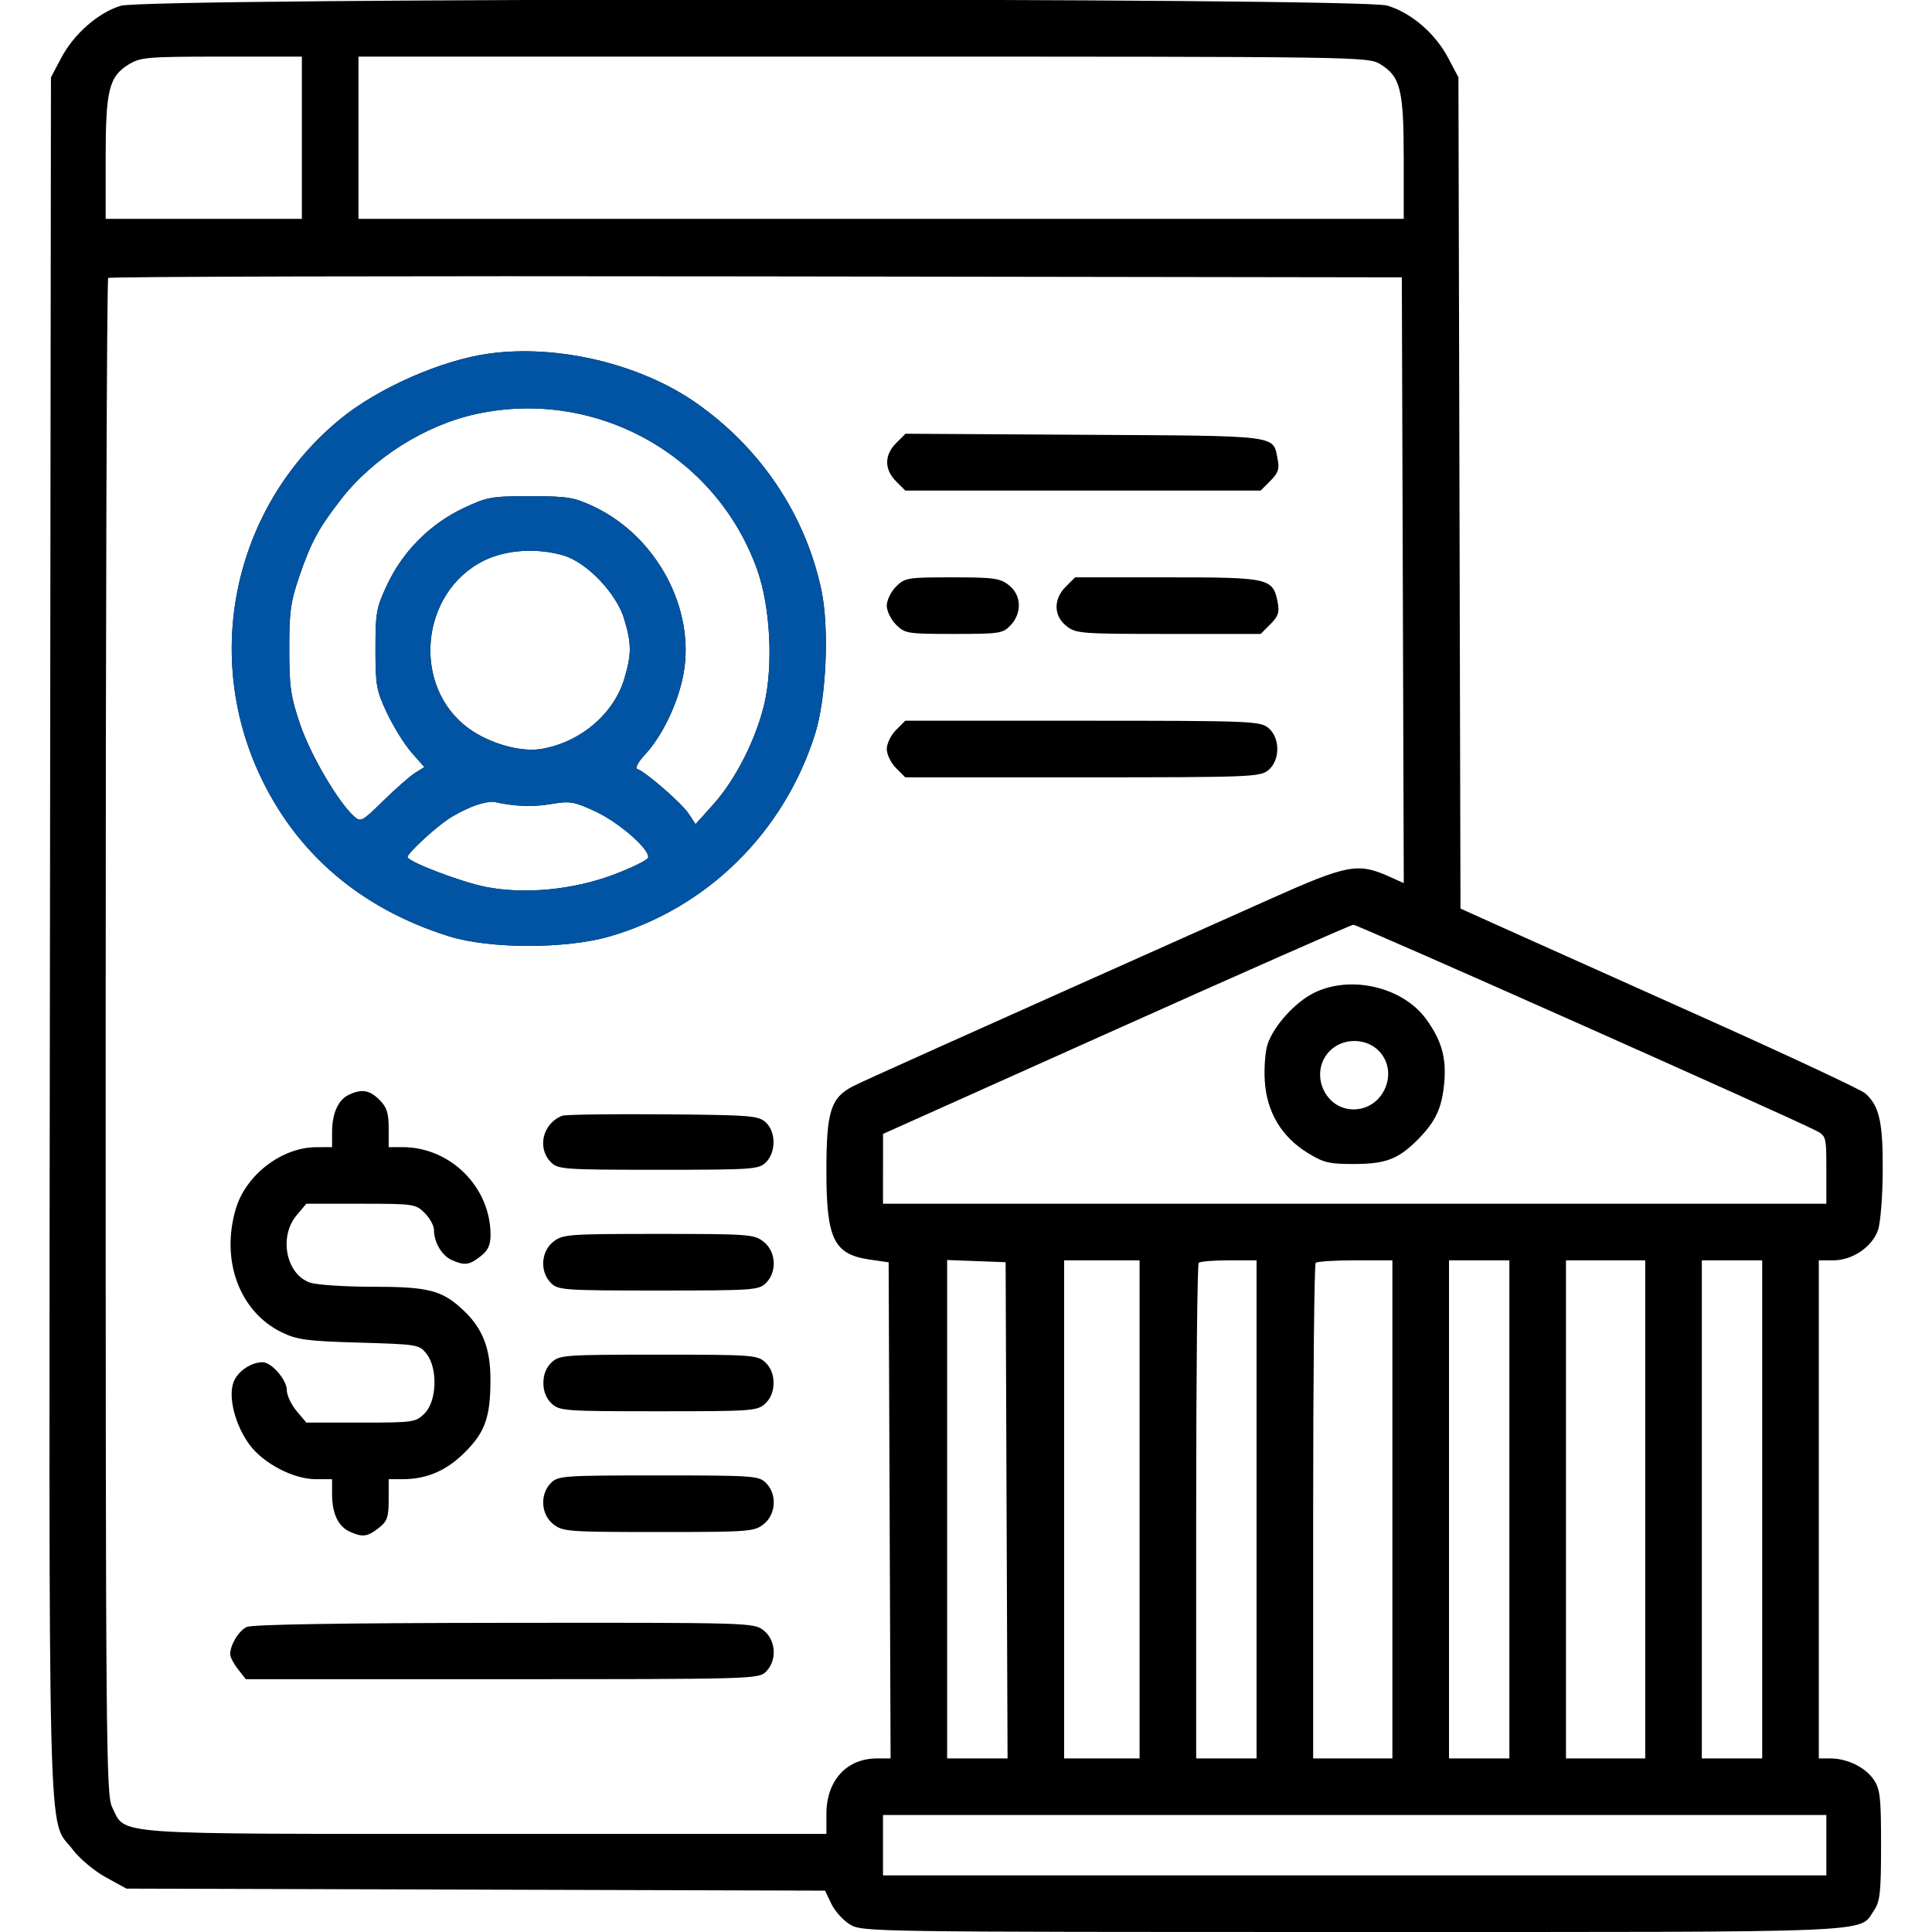 <?xml version="1.0" encoding="UTF-8"?> <svg xmlns="http://www.w3.org/2000/svg" width="199" height="199" viewBox="0 0 199 199" fill="none"> <g clip-path="url(#clip0_96_57)"> <path fill-rule="evenodd" clip-rule="evenodd" d="M12.426 0.597C10.098 1.315 7.602 3.505 6.301 5.971L5.248 7.968L5.146 96.374C5.034 194.044 4.859 187.043 7.5 190.521C8.207 191.452 9.718 192.717 10.897 193.364L13.021 194.531L49.002 194.635L84.983 194.74L85.629 196.096C85.985 196.841 86.846 197.799 87.544 198.224C88.793 198.985 89.587 198.998 139.281 198.999C194.656 199 191.418 199.137 193.05 196.732C193.649 195.851 193.753 194.857 193.753 190.061C193.753 185.111 193.661 184.289 192.994 183.303C192.134 182.033 190.264 181.121 188.519 181.121H187.34V155.469V129.817H188.838C190.804 129.817 192.84 128.435 193.44 126.694C193.695 125.953 193.914 123.199 193.926 120.573C193.949 115.559 193.575 113.908 192.124 112.617C191.702 112.242 184.114 108.692 175.26 104.726C166.406 100.76 157.198 96.631 154.797 95.55L150.433 93.584L150.328 50.776L150.222 7.968L149.169 5.971C147.83 3.433 145.356 1.31 142.881 0.574C140.06 -0.263 15.147 -0.242 12.426 0.597ZM13.289 6.618C11.224 7.877 10.883 9.249 10.883 16.312V22.543H20.989H31.094V14.187V5.83L22.835 5.832C15.236 5.833 14.473 5.896 13.289 6.618ZM36.924 14.187V22.543H90.755H144.586V16.312C144.586 9.249 144.246 7.877 142.181 6.618C140.907 5.841 140.365 5.833 88.909 5.832L36.924 5.83V14.187ZM11.144 28.631C11 28.774 10.884 63.974 10.884 106.853C10.884 180.297 10.924 184.893 11.564 186.174C12.999 189.047 10.825 188.894 50.042 188.894L85.12 188.895L85.121 186.854C85.124 183.395 87.198 181.121 90.35 181.121H91.733L91.633 155.571L91.533 130.021L89.65 129.751C85.885 129.213 85.12 127.667 85.12 120.599C85.12 114.475 85.565 113.065 87.876 111.881C89.031 111.29 96.665 107.863 130.775 92.624C138.809 89.034 139.866 88.836 143.131 90.305L144.591 90.962L144.492 59.765L144.392 28.568L77.898 28.469C41.326 28.415 11.287 28.488 11.144 28.631ZM50.334 36.425C45.479 37.096 38.965 39.96 35.088 43.128C24.317 51.931 20.854 66.925 26.661 79.616C30.427 87.844 37.121 93.591 46.266 96.446C50.441 97.749 58.282 97.756 62.771 96.461C72.822 93.56 80.758 85.744 83.956 75.597C85.117 71.913 85.432 64.665 84.601 60.758C82.959 53.04 78.39 46.203 71.762 41.543C65.987 37.483 57.441 35.442 50.334 36.425ZM49.167 42.618C43.833 43.749 38.426 47.156 35.069 51.499C32.817 54.412 32.037 55.853 30.86 59.273C29.933 61.965 29.79 62.982 29.793 66.852C29.795 70.75 29.938 71.743 30.914 74.616C31.973 77.733 34.814 82.59 36.44 84.062C37.156 84.709 37.272 84.649 39.484 82.48C40.748 81.24 42.216 79.953 42.746 79.618L43.709 79.011L42.397 77.517C41.675 76.695 40.542 74.877 39.879 73.478C38.769 71.134 38.673 70.61 38.673 66.852C38.673 63.069 38.764 62.58 39.914 60.151C41.521 56.76 44.323 53.958 47.714 52.352C50.166 51.19 50.607 51.111 54.609 51.111C58.44 51.111 59.117 51.219 61.12 52.158C67.611 55.2 71.639 62.695 70.4 69.422C69.851 72.398 68.235 75.786 66.442 77.718C65.721 78.494 65.384 79.124 65.642 79.21C66.504 79.497 70.226 82.734 70.93 83.809L71.642 84.895L73.501 82.82C75.773 80.283 77.877 76.124 78.73 72.487C79.656 68.533 79.346 62.524 78.021 58.765C73.849 46.925 61.482 40.004 49.167 42.618ZM92.303 45.64C91.077 46.867 91.073 48.354 92.293 49.573L93.246 50.528H111.549H129.852L130.85 49.53C131.657 48.723 131.8 48.298 131.601 47.3C131.098 44.787 132.009 44.903 111.723 44.784L93.269 44.675L92.303 45.64ZM49.835 57.749C43.239 61.036 42.373 70.751 48.294 75.04C50.419 76.58 53.587 77.484 55.692 77.15C59.704 76.515 63.219 73.564 64.3 69.927C65.064 67.354 65.063 66.347 64.293 63.756C63.517 61.139 60.453 57.926 58.062 57.219C55.323 56.41 52.106 56.617 49.835 57.749ZM92.293 60.421C91.768 60.946 91.338 61.828 91.338 62.382C91.338 62.936 91.768 63.818 92.293 64.343C93.206 65.257 93.456 65.297 98.249 65.297C102.976 65.297 103.298 65.247 104.097 64.398C105.292 63.125 105.213 61.291 103.918 60.273C103.007 59.556 102.362 59.467 98.07 59.467C93.467 59.467 93.203 59.511 92.293 60.421ZM109.783 60.421C108.484 61.719 108.514 63.438 109.853 64.491C110.825 65.257 111.355 65.297 120.364 65.297H129.852L130.85 64.3C131.654 63.495 131.801 63.063 131.608 62.065C131.121 59.542 130.791 59.467 120.234 59.467H110.737L109.783 60.421ZM92.293 75.191C91.768 75.716 91.338 76.598 91.338 77.152C91.338 77.706 91.768 78.588 92.293 79.112L93.246 80.067H111.489C128.733 80.067 129.78 80.027 130.629 79.339C131.877 78.329 131.877 75.974 130.629 74.964C129.78 74.276 128.733 74.237 111.489 74.237H93.246L92.293 75.191ZM48.859 82.998C48.048 83.294 46.824 83.919 46.139 84.388C44.623 85.425 41.977 87.894 41.977 88.272C41.977 88.748 47.514 90.862 50.068 91.359C54.034 92.133 59.025 91.656 63.14 90.112C65.044 89.397 66.669 88.604 66.751 88.35C67.011 87.546 63.758 84.696 61.275 83.553C59.097 82.551 58.694 82.486 56.747 82.819C54.882 83.139 52.944 83.064 50.916 82.596C50.596 82.522 49.67 82.703 48.859 82.998ZM114.953 106.036L90.956 116.796L90.952 120.391L90.95 123.987H139.534H188.118V120.499C188.118 117.047 188.106 117.004 186.997 116.431C184.216 114.993 139.799 95.228 139.399 95.251C139.152 95.264 128.152 100.118 114.953 106.036ZM135.348 102.266C133.391 103.235 131.186 105.675 130.563 107.563C130.319 108.301 130.19 110.006 130.276 111.352C130.478 114.535 131.992 117.083 134.657 118.729C136.345 119.772 136.896 119.904 139.505 119.894C142.788 119.881 144.056 119.385 146.101 117.31C147.881 115.505 148.527 114.103 148.759 111.543C148.994 108.953 148.49 107.173 146.902 104.981C144.497 101.66 139.122 100.397 135.348 102.266ZM136.99 108.228C134.814 110.403 136.373 114.27 139.426 114.27C142.464 114.27 144.132 110.518 142.079 108.302C140.776 106.897 138.356 106.861 136.99 108.228ZM35.9 112.781C34.822 113.303 34.204 114.702 34.204 116.62V118.156L32.552 118.165C29.015 118.183 25.326 121.015 24.289 124.509C22.708 129.832 24.681 135.132 29.026 137.235C30.616 138.005 31.619 138.138 37.006 138.293C43.02 138.467 43.186 138.494 43.933 139.443C45.106 140.935 45.002 144.317 43.744 145.575C42.819 146.5 42.618 146.53 37.171 146.53H31.552L30.546 145.334C29.992 144.676 29.54 143.706 29.54 143.178C29.54 142.122 27.967 140.311 27.049 140.311C25.883 140.311 24.529 141.215 24.083 142.292C23.458 143.799 24.19 146.75 25.696 148.798C27.127 150.744 30.227 152.36 32.531 152.36H34.204V153.896C34.204 155.883 34.829 157.218 36.014 157.758C37.346 158.365 37.841 158.303 39.01 157.384C39.891 156.691 40.034 156.285 40.034 154.469V152.36H41.446C43.958 152.36 45.971 151.496 47.872 149.603C49.979 147.505 50.526 145.945 50.517 142.06C50.51 138.879 49.716 136.845 47.757 134.986C45.559 132.9 44.165 132.537 38.355 132.537C35.494 132.537 32.598 132.343 31.918 132.107C29.467 131.252 28.699 127.377 30.546 125.183L31.552 123.987H37.171C42.618 123.987 42.819 124.016 43.744 124.941C44.268 125.465 44.698 126.244 44.698 126.671C44.698 127.943 45.497 129.313 46.508 129.774C47.84 130.381 48.335 130.319 49.504 129.4C50.267 128.799 50.528 128.243 50.528 127.21C50.528 122.273 46.398 118.156 41.446 118.156H40.034V116.196C40.034 114.632 39.84 114.041 39.08 113.281C38.063 112.263 37.236 112.134 35.9 112.781ZM57.913 114.925C55.905 115.696 55.283 118.247 56.747 119.711C57.485 120.449 58.042 120.489 67.824 120.489C77.605 120.489 78.163 120.449 78.901 119.711C79.948 118.664 79.928 116.559 78.861 115.593C78.108 114.911 77.275 114.847 68.269 114.777C62.894 114.735 58.233 114.801 57.913 114.925ZM56.993 127.902C55.71 128.911 55.589 130.991 56.747 132.149C57.485 132.887 58.042 132.926 67.824 132.926C77.605 132.926 78.163 132.887 78.901 132.149C80.058 130.991 79.938 128.911 78.654 127.902C77.68 127.135 77.156 127.096 67.824 127.096C58.491 127.096 57.968 127.135 56.993 127.902ZM97.557 155.453V181.121H100.669H103.781L103.681 155.566L103.582 130.011L100.569 129.897L97.557 129.784V155.453ZM109.606 155.469V181.121H113.493H117.379V155.469V129.817H113.493H109.606V155.469ZM123.469 130.076C123.326 130.218 123.209 141.762 123.209 155.728V181.121H126.319H129.428V155.469V129.817H126.578C125.01 129.817 123.611 129.933 123.469 130.076ZM135.518 130.076C135.375 130.218 135.258 141.762 135.258 155.728V181.121H139.339H143.42V155.469V129.817H139.599C137.496 129.817 135.66 129.933 135.518 130.076ZM149.25 155.469V181.121H152.36H155.469V155.469V129.817H152.36H149.25V155.469ZM161.299 155.469V181.121H165.38H169.461V155.469V129.817H165.38H161.299V155.469ZM175.292 155.469V181.121H178.401H181.51V155.469V129.817H178.401H175.292V155.469ZM56.82 140.326C56.265 140.843 55.969 141.581 55.969 142.448C55.969 143.316 56.265 144.054 56.82 144.571C57.631 145.327 58.143 145.364 67.824 145.364C77.504 145.364 78.017 145.327 78.827 144.571C79.382 144.054 79.678 143.316 79.678 142.448C79.678 141.581 79.382 140.843 78.827 140.326C78.017 139.57 77.504 139.533 67.824 139.533C58.143 139.533 57.631 139.57 56.82 140.326ZM56.747 152.748C55.589 153.906 55.71 155.986 56.993 156.995C57.968 157.762 58.491 157.801 67.824 157.801C77.156 157.801 77.68 157.762 78.654 156.995C79.938 155.986 80.058 153.906 78.901 152.748C78.163 152.01 77.605 151.971 67.824 151.971C58.042 151.971 57.485 152.01 56.747 152.748ZM25.406 167.584C24.578 167.985 23.709 169.426 23.709 170.399C23.709 170.68 24.072 171.372 24.515 171.935L25.32 172.959H51.722C77.605 172.959 78.139 172.944 78.901 172.182C80.058 171.024 79.938 168.944 78.654 167.935C77.641 167.138 77.361 167.13 51.933 167.156C35.082 167.173 25.95 167.32 25.406 167.584ZM90.95 190.061V193.17H139.534H188.118V190.061V186.951H139.534H90.95V190.061Z" fill="black"></path> </g> <g clip-path="url(#clip1_96_57)"> <path fill-rule="evenodd" clip-rule="evenodd" d="M50.334 36.426C45.479 37.097 38.965 39.962 35.088 43.13C24.317 51.932 20.854 66.927 26.661 79.617C30.427 87.846 37.121 93.593 46.266 96.448C50.441 97.751 58.282 97.758 62.771 96.463C72.822 93.562 80.758 85.746 83.956 75.599C85.117 71.915 85.432 64.667 84.601 60.76C82.959 53.042 78.39 46.205 71.762 41.544C65.987 37.485 57.441 35.443 50.334 36.426ZM49.167 42.619C43.833 43.751 38.426 47.157 35.069 51.501C32.817 54.413 32.037 55.854 30.86 59.274C29.933 61.966 29.79 62.984 29.793 66.853C29.795 70.751 29.938 71.745 30.914 74.618C31.973 77.735 34.814 82.591 36.44 84.064C37.156 84.711 37.272 84.65 39.484 82.482C40.748 81.242 42.216 79.954 42.746 79.62L43.709 79.013L42.397 77.519C41.675 76.697 40.542 74.879 39.879 73.479C38.769 71.135 38.673 70.612 38.673 66.853C38.673 63.07 38.764 62.581 39.914 60.152C41.521 56.762 44.323 53.96 47.714 52.353C50.166 51.191 50.607 51.112 54.609 51.112C58.44 51.112 59.117 51.221 61.12 52.16C67.611 55.202 71.639 62.696 70.4 69.423C69.851 72.399 68.235 75.788 66.442 77.719C65.721 78.495 65.384 79.125 65.642 79.211C66.504 79.499 70.226 82.735 70.93 83.81L71.642 84.897L73.501 82.821C75.773 80.284 77.877 76.126 78.73 72.489C79.656 68.535 79.346 62.526 78.021 58.766C73.849 46.926 61.482 40.006 49.167 42.619ZM49.835 57.75C43.239 61.037 42.373 70.753 48.294 75.042C50.419 76.582 53.587 77.485 55.692 77.152C59.704 76.517 63.219 73.566 64.3 69.929C65.064 67.355 65.063 66.349 64.293 63.757C63.517 61.141 60.453 57.927 58.062 57.221C55.323 56.411 52.106 56.619 49.835 57.75ZM48.859 83C48.048 83.295 46.824 83.921 46.139 84.39C44.623 85.427 41.977 87.896 41.977 88.273C41.977 88.75 47.514 90.863 50.068 91.361C54.034 92.134 59.025 91.658 63.14 90.113C65.044 89.398 66.669 88.606 66.751 88.352C67.011 87.548 63.758 84.698 61.275 83.555C59.097 82.553 58.694 82.487 56.747 82.821C54.882 83.141 52.944 83.066 50.916 82.597C50.596 82.523 49.67 82.704 48.859 83Z" fill="#0054A3"></path> </g> <defs> <clipPath id="clip0_96_57"> <rect width="199" height="199" fill="white"></rect> </clipPath> <clipPath id="clip1_96_57"> <rect width="199" height="199" fill="white"></rect> </clipPath> </defs> </svg> 